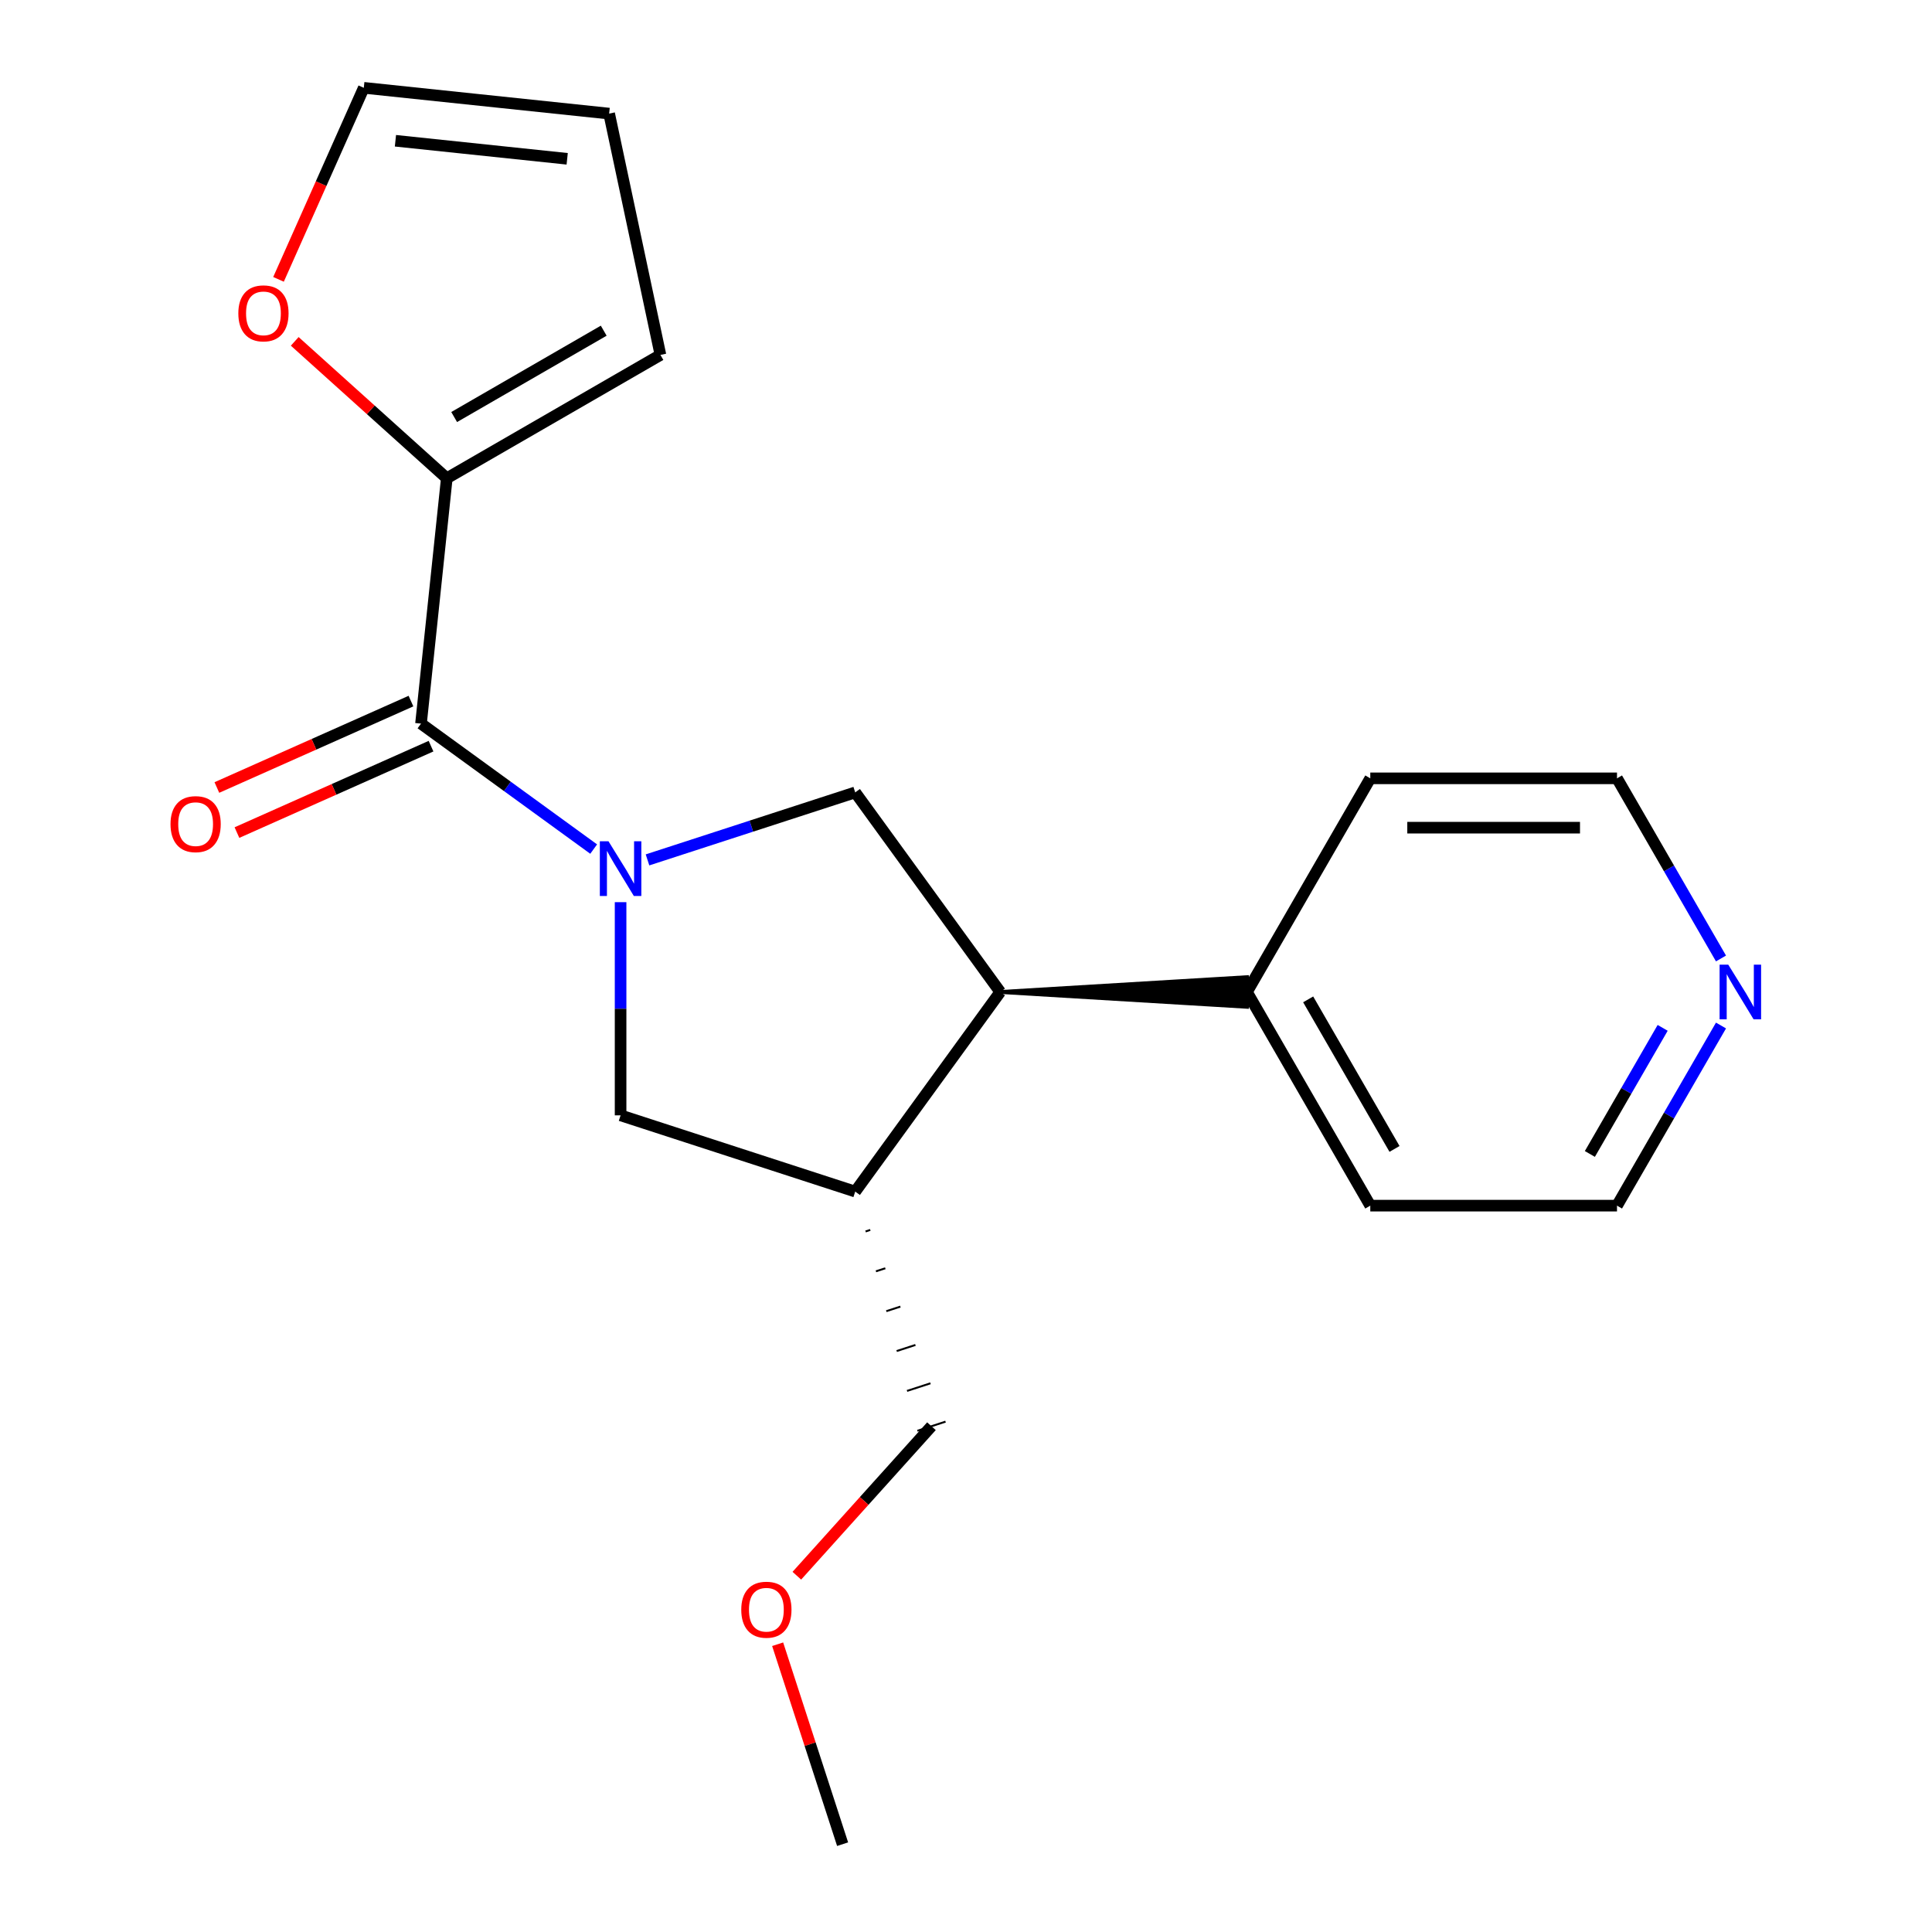 <?xml version='1.0' encoding='iso-8859-1'?>
<svg version='1.1' baseProfile='full'
              xmlns='http://www.w3.org/2000/svg'
                      xmlns:rdkit='http://www.rdkit.org/xml'
                      xmlns:xlink='http://www.w3.org/1999/xlink'
                  xml:space='preserve'
width='1000px' height='1000px' viewBox='0 0 1000 1000'>
<!-- END OF HEADER -->
<rect style='opacity:1.0;fill:#FFFFFF;stroke:none' width='1000' height='1000' x='0' y='0'> </rect>
<path class='bond-0' d='M 307.283,439.483 L 262.596,407.016' style='fill:none;fill-rule:evenodd;stroke:#0000FF;stroke-width:6px;stroke-linecap:butt;stroke-linejoin:miter;stroke-opacity:1' />
<path class='bond-0' d='M 262.596,407.016 L 217.908,374.549' style='fill:none;fill-rule:evenodd;stroke:#000000;stroke-width:6px;stroke-linecap:butt;stroke-linejoin:miter;stroke-opacity:1' />
<path class='bond-1' d='M 335.148,445.079 L 388.904,427.613' style='fill:none;fill-rule:evenodd;stroke:#0000FF;stroke-width:6px;stroke-linecap:butt;stroke-linejoin:miter;stroke-opacity:1' />
<path class='bond-1' d='M 388.904,427.613 L 442.66,410.146' style='fill:none;fill-rule:evenodd;stroke:#000000;stroke-width:6px;stroke-linecap:butt;stroke-linejoin:miter;stroke-opacity:1' />
<path class='bond-5' d='M 321.215,466.958 L 321.215,522.129' style='fill:none;fill-rule:evenodd;stroke:#0000FF;stroke-width:6px;stroke-linecap:butt;stroke-linejoin:miter;stroke-opacity:1' />
<path class='bond-5' d='M 321.215,522.129 L 321.215,577.3' style='fill:none;fill-rule:evenodd;stroke:#000000;stroke-width:6px;stroke-linecap:butt;stroke-linejoin:miter;stroke-opacity:1' />
<path class='bond-4' d='M 217.908,374.549 L 231.256,247.554' style='fill:none;fill-rule:evenodd;stroke:#000000;stroke-width:6px;stroke-linecap:butt;stroke-linejoin:miter;stroke-opacity:1' />
<path class='bond-7' d='M 212.715,362.883 L 162.483,385.248' style='fill:none;fill-rule:evenodd;stroke:#000000;stroke-width:6px;stroke-linecap:butt;stroke-linejoin:miter;stroke-opacity:1' />
<path class='bond-7' d='M 162.483,385.248 L 112.252,407.612' style='fill:none;fill-rule:evenodd;stroke:#FF0000;stroke-width:6px;stroke-linecap:butt;stroke-linejoin:miter;stroke-opacity:1' />
<path class='bond-7' d='M 223.102,386.214 L 172.871,408.579' style='fill:none;fill-rule:evenodd;stroke:#000000;stroke-width:6px;stroke-linecap:butt;stroke-linejoin:miter;stroke-opacity:1' />
<path class='bond-7' d='M 172.871,408.579 L 122.64,430.943' style='fill:none;fill-rule:evenodd;stroke:#FF0000;stroke-width:6px;stroke-linecap:butt;stroke-linejoin:miter;stroke-opacity:1' />
<path class='bond-2' d='M 442.66,410.146 L 517.717,513.453' style='fill:none;fill-rule:evenodd;stroke:#000000;stroke-width:6px;stroke-linecap:butt;stroke-linejoin:miter;stroke-opacity:1' />
<path class='bond-10' d='M 517.717,513.453 L 645.412,521.115 L 645.412,505.791 Z' style='fill:#000000;fill-rule:evenodd;fill-opacity:1;stroke:#000000;stroke-width:2px;stroke-linecap:butt;stroke-linejoin:miter;stroke-opacity:1;' />
<path class='bond-20' d='M 517.717,513.453 L 442.66,616.76' style='fill:none;fill-rule:evenodd;stroke:#000000;stroke-width:6px;stroke-linecap:butt;stroke-linejoin:miter;stroke-opacity:1' />
<path class='bond-3' d='M 442.66,616.76 L 321.215,577.3' style='fill:none;fill-rule:evenodd;stroke:#000000;stroke-width:6px;stroke-linecap:butt;stroke-linejoin:miter;stroke-opacity:1' />
<path class='bond-13' d='M 448.022,637.396 L 450.451,636.606' style='fill:none;fill-rule:evenodd;stroke:#000000;stroke-width:1.0px;stroke-linecap:butt;stroke-linejoin:miter;stroke-opacity:1' />
<path class='bond-13' d='M 453.385,658.031 L 458.242,656.453' style='fill:none;fill-rule:evenodd;stroke:#000000;stroke-width:1.0px;stroke-linecap:butt;stroke-linejoin:miter;stroke-opacity:1' />
<path class='bond-13' d='M 458.747,678.666 L 466.033,676.299' style='fill:none;fill-rule:evenodd;stroke:#000000;stroke-width:1.0px;stroke-linecap:butt;stroke-linejoin:miter;stroke-opacity:1' />
<path class='bond-13' d='M 464.109,699.302 L 473.825,696.145' style='fill:none;fill-rule:evenodd;stroke:#000000;stroke-width:1.0px;stroke-linecap:butt;stroke-linejoin:miter;stroke-opacity:1' />
<path class='bond-13' d='M 469.471,719.937 L 481.616,715.991' style='fill:none;fill-rule:evenodd;stroke:#000000;stroke-width:1.0px;stroke-linecap:butt;stroke-linejoin:miter;stroke-opacity:1' />
<path class='bond-13' d='M 474.833,740.573 L 489.407,735.837' style='fill:none;fill-rule:evenodd;stroke:#000000;stroke-width:1.0px;stroke-linecap:butt;stroke-linejoin:miter;stroke-opacity:1' />
<path class='bond-6' d='M 231.256,247.554 L 191.904,212.121' style='fill:none;fill-rule:evenodd;stroke:#000000;stroke-width:6px;stroke-linecap:butt;stroke-linejoin:miter;stroke-opacity:1' />
<path class='bond-6' d='M 191.904,212.121 L 152.553,176.689' style='fill:none;fill-rule:evenodd;stroke:#FF0000;stroke-width:6px;stroke-linecap:butt;stroke-linejoin:miter;stroke-opacity:1' />
<path class='bond-8' d='M 231.256,247.554 L 341.843,183.706' style='fill:none;fill-rule:evenodd;stroke:#000000;stroke-width:6px;stroke-linecap:butt;stroke-linejoin:miter;stroke-opacity:1' />
<path class='bond-8' d='M 235.075,215.859 L 312.485,171.166' style='fill:none;fill-rule:evenodd;stroke:#000000;stroke-width:6px;stroke-linecap:butt;stroke-linejoin:miter;stroke-opacity:1' />
<path class='bond-9' d='M 144.157,144.597 L 166.228,95.026' style='fill:none;fill-rule:evenodd;stroke:#FF0000;stroke-width:6px;stroke-linecap:butt;stroke-linejoin:miter;stroke-opacity:1' />
<path class='bond-9' d='M 166.228,95.026 L 188.299,45.455' style='fill:none;fill-rule:evenodd;stroke:#000000;stroke-width:6px;stroke-linecap:butt;stroke-linejoin:miter;stroke-opacity:1' />
<path class='bond-12' d='M 341.843,183.706 L 315.294,58.802' style='fill:none;fill-rule:evenodd;stroke:#000000;stroke-width:6px;stroke-linecap:butt;stroke-linejoin:miter;stroke-opacity:1' />
<path class='bond-21' d='M 188.299,45.455 L 315.294,58.802' style='fill:none;fill-rule:evenodd;stroke:#000000;stroke-width:6px;stroke-linecap:butt;stroke-linejoin:miter;stroke-opacity:1' />
<path class='bond-21' d='M 204.678,72.856 L 293.575,82.199' style='fill:none;fill-rule:evenodd;stroke:#000000;stroke-width:6px;stroke-linecap:butt;stroke-linejoin:miter;stroke-opacity:1' />
<path class='bond-17' d='M 645.412,513.453 L 709.259,402.866' style='fill:none;fill-rule:evenodd;stroke:#000000;stroke-width:6px;stroke-linecap:butt;stroke-linejoin:miter;stroke-opacity:1' />
<path class='bond-18' d='M 645.412,513.453 L 709.259,624.04' style='fill:none;fill-rule:evenodd;stroke:#000000;stroke-width:6px;stroke-linecap:butt;stroke-linejoin:miter;stroke-opacity:1' />
<path class='bond-18' d='M 677.106,517.272 L 721.799,594.682' style='fill:none;fill-rule:evenodd;stroke:#000000;stroke-width:6px;stroke-linecap:butt;stroke-linejoin:miter;stroke-opacity:1' />
<path class='bond-11' d='M 890.783,530.806 L 863.868,577.423' style='fill:none;fill-rule:evenodd;stroke:#0000FF;stroke-width:6px;stroke-linecap:butt;stroke-linejoin:miter;stroke-opacity:1' />
<path class='bond-11' d='M 863.868,577.423 L 836.954,624.04' style='fill:none;fill-rule:evenodd;stroke:#000000;stroke-width:6px;stroke-linecap:butt;stroke-linejoin:miter;stroke-opacity:1' />
<path class='bond-11' d='M 860.591,532.021 L 841.751,564.653' style='fill:none;fill-rule:evenodd;stroke:#0000FF;stroke-width:6px;stroke-linecap:butt;stroke-linejoin:miter;stroke-opacity:1' />
<path class='bond-11' d='M 841.751,564.653 L 822.911,597.285' style='fill:none;fill-rule:evenodd;stroke:#000000;stroke-width:6px;stroke-linecap:butt;stroke-linejoin:miter;stroke-opacity:1' />
<path class='bond-22' d='M 890.783,496.101 L 863.868,449.484' style='fill:none;fill-rule:evenodd;stroke:#0000FF;stroke-width:6px;stroke-linecap:butt;stroke-linejoin:miter;stroke-opacity:1' />
<path class='bond-22' d='M 863.868,449.484 L 836.954,402.866' style='fill:none;fill-rule:evenodd;stroke:#000000;stroke-width:6px;stroke-linecap:butt;stroke-linejoin:miter;stroke-opacity:1' />
<path class='bond-14' d='M 482.12,738.205 L 447.282,776.897' style='fill:none;fill-rule:evenodd;stroke:#000000;stroke-width:6px;stroke-linecap:butt;stroke-linejoin:miter;stroke-opacity:1' />
<path class='bond-14' d='M 447.282,776.897 L 412.444,815.588' style='fill:none;fill-rule:evenodd;stroke:#FF0000;stroke-width:6px;stroke-linecap:butt;stroke-linejoin:miter;stroke-opacity:1' />
<path class='bond-19' d='M 402.509,851.053 L 419.322,902.799' style='fill:none;fill-rule:evenodd;stroke:#FF0000;stroke-width:6px;stroke-linecap:butt;stroke-linejoin:miter;stroke-opacity:1' />
<path class='bond-19' d='M 419.322,902.799 L 436.135,954.545' style='fill:none;fill-rule:evenodd;stroke:#000000;stroke-width:6px;stroke-linecap:butt;stroke-linejoin:miter;stroke-opacity:1' />
<path class='bond-15' d='M 836.954,402.866 L 709.259,402.866' style='fill:none;fill-rule:evenodd;stroke:#000000;stroke-width:6px;stroke-linecap:butt;stroke-linejoin:miter;stroke-opacity:1' />
<path class='bond-15' d='M 817.8,428.405 L 728.413,428.405' style='fill:none;fill-rule:evenodd;stroke:#000000;stroke-width:6px;stroke-linecap:butt;stroke-linejoin:miter;stroke-opacity:1' />
<path class='bond-16' d='M 836.954,624.04 L 709.259,624.04' style='fill:none;fill-rule:evenodd;stroke:#000000;stroke-width:6px;stroke-linecap:butt;stroke-linejoin:miter;stroke-opacity:1' />
<path  class='atom-0' d='M 314.955 435.446
L 324.235 450.446
Q 325.155 451.926, 326.635 454.606
Q 328.115 457.286, 328.195 457.446
L 328.195 435.446
L 331.955 435.446
L 331.955 463.766
L 328.075 463.766
L 318.115 447.366
Q 316.955 445.446, 315.715 443.246
Q 314.515 441.046, 314.155 440.366
L 314.155 463.766
L 310.475 463.766
L 310.475 435.446
L 314.955 435.446
' fill='#0000FF'/>
<path  class='atom-7' d='M 123.36 162.189
Q 123.36 155.389, 126.72 151.589
Q 130.08 147.789, 136.36 147.789
Q 142.64 147.789, 146 151.589
Q 149.36 155.389, 149.36 162.189
Q 149.36 169.069, 145.96 172.989
Q 142.56 176.869, 136.36 176.869
Q 130.12 176.869, 126.72 172.989
Q 123.36 169.109, 123.36 162.189
M 136.36 173.669
Q 140.68 173.669, 143 170.789
Q 145.36 167.869, 145.36 162.189
Q 145.36 156.629, 143 153.829
Q 140.68 150.989, 136.36 150.989
Q 132.04 150.989, 129.68 153.789
Q 127.36 156.589, 127.36 162.189
Q 127.36 167.909, 129.68 170.789
Q 132.04 173.669, 136.36 173.669
' fill='#FF0000'/>
<path  class='atom-8' d='M 88.254 426.567
Q 88.254 419.767, 91.614 415.967
Q 94.974 412.167, 101.253 412.167
Q 107.533 412.167, 110.893 415.967
Q 114.253 419.767, 114.253 426.567
Q 114.253 433.447, 110.853 437.367
Q 107.453 441.247, 101.253 441.247
Q 95.013 441.247, 91.614 437.367
Q 88.254 433.487, 88.254 426.567
M 101.253 438.047
Q 105.573 438.047, 107.893 435.167
Q 110.253 432.247, 110.253 426.567
Q 110.253 421.007, 107.893 418.207
Q 105.573 415.367, 101.253 415.367
Q 96.933 415.367, 94.573 418.167
Q 92.254 420.967, 92.254 426.567
Q 92.254 432.287, 94.573 435.167
Q 96.933 438.047, 101.253 438.047
' fill='#FF0000'/>
<path  class='atom-12' d='M 894.541 499.293
L 903.821 514.293
Q 904.741 515.773, 906.221 518.453
Q 907.701 521.133, 907.781 521.293
L 907.781 499.293
L 911.541 499.293
L 911.541 527.613
L 907.661 527.613
L 897.701 511.213
Q 896.541 509.293, 895.301 507.093
Q 894.101 504.893, 893.741 504.213
L 893.741 527.613
L 890.061 527.613
L 890.061 499.293
L 894.541 499.293
' fill='#0000FF'/>
<path  class='atom-15' d='M 383.676 833.181
Q 383.676 826.381, 387.036 822.581
Q 390.396 818.781, 396.676 818.781
Q 402.956 818.781, 406.316 822.581
Q 409.676 826.381, 409.676 833.181
Q 409.676 840.061, 406.276 843.981
Q 402.876 847.861, 396.676 847.861
Q 390.436 847.861, 387.036 843.981
Q 383.676 840.101, 383.676 833.181
M 396.676 844.661
Q 400.996 844.661, 403.316 841.781
Q 405.676 838.861, 405.676 833.181
Q 405.676 827.621, 403.316 824.821
Q 400.996 821.981, 396.676 821.981
Q 392.356 821.981, 389.996 824.781
Q 387.676 827.581, 387.676 833.181
Q 387.676 838.901, 389.996 841.781
Q 392.356 844.661, 396.676 844.661
' fill='#FF0000'/>
</svg>

